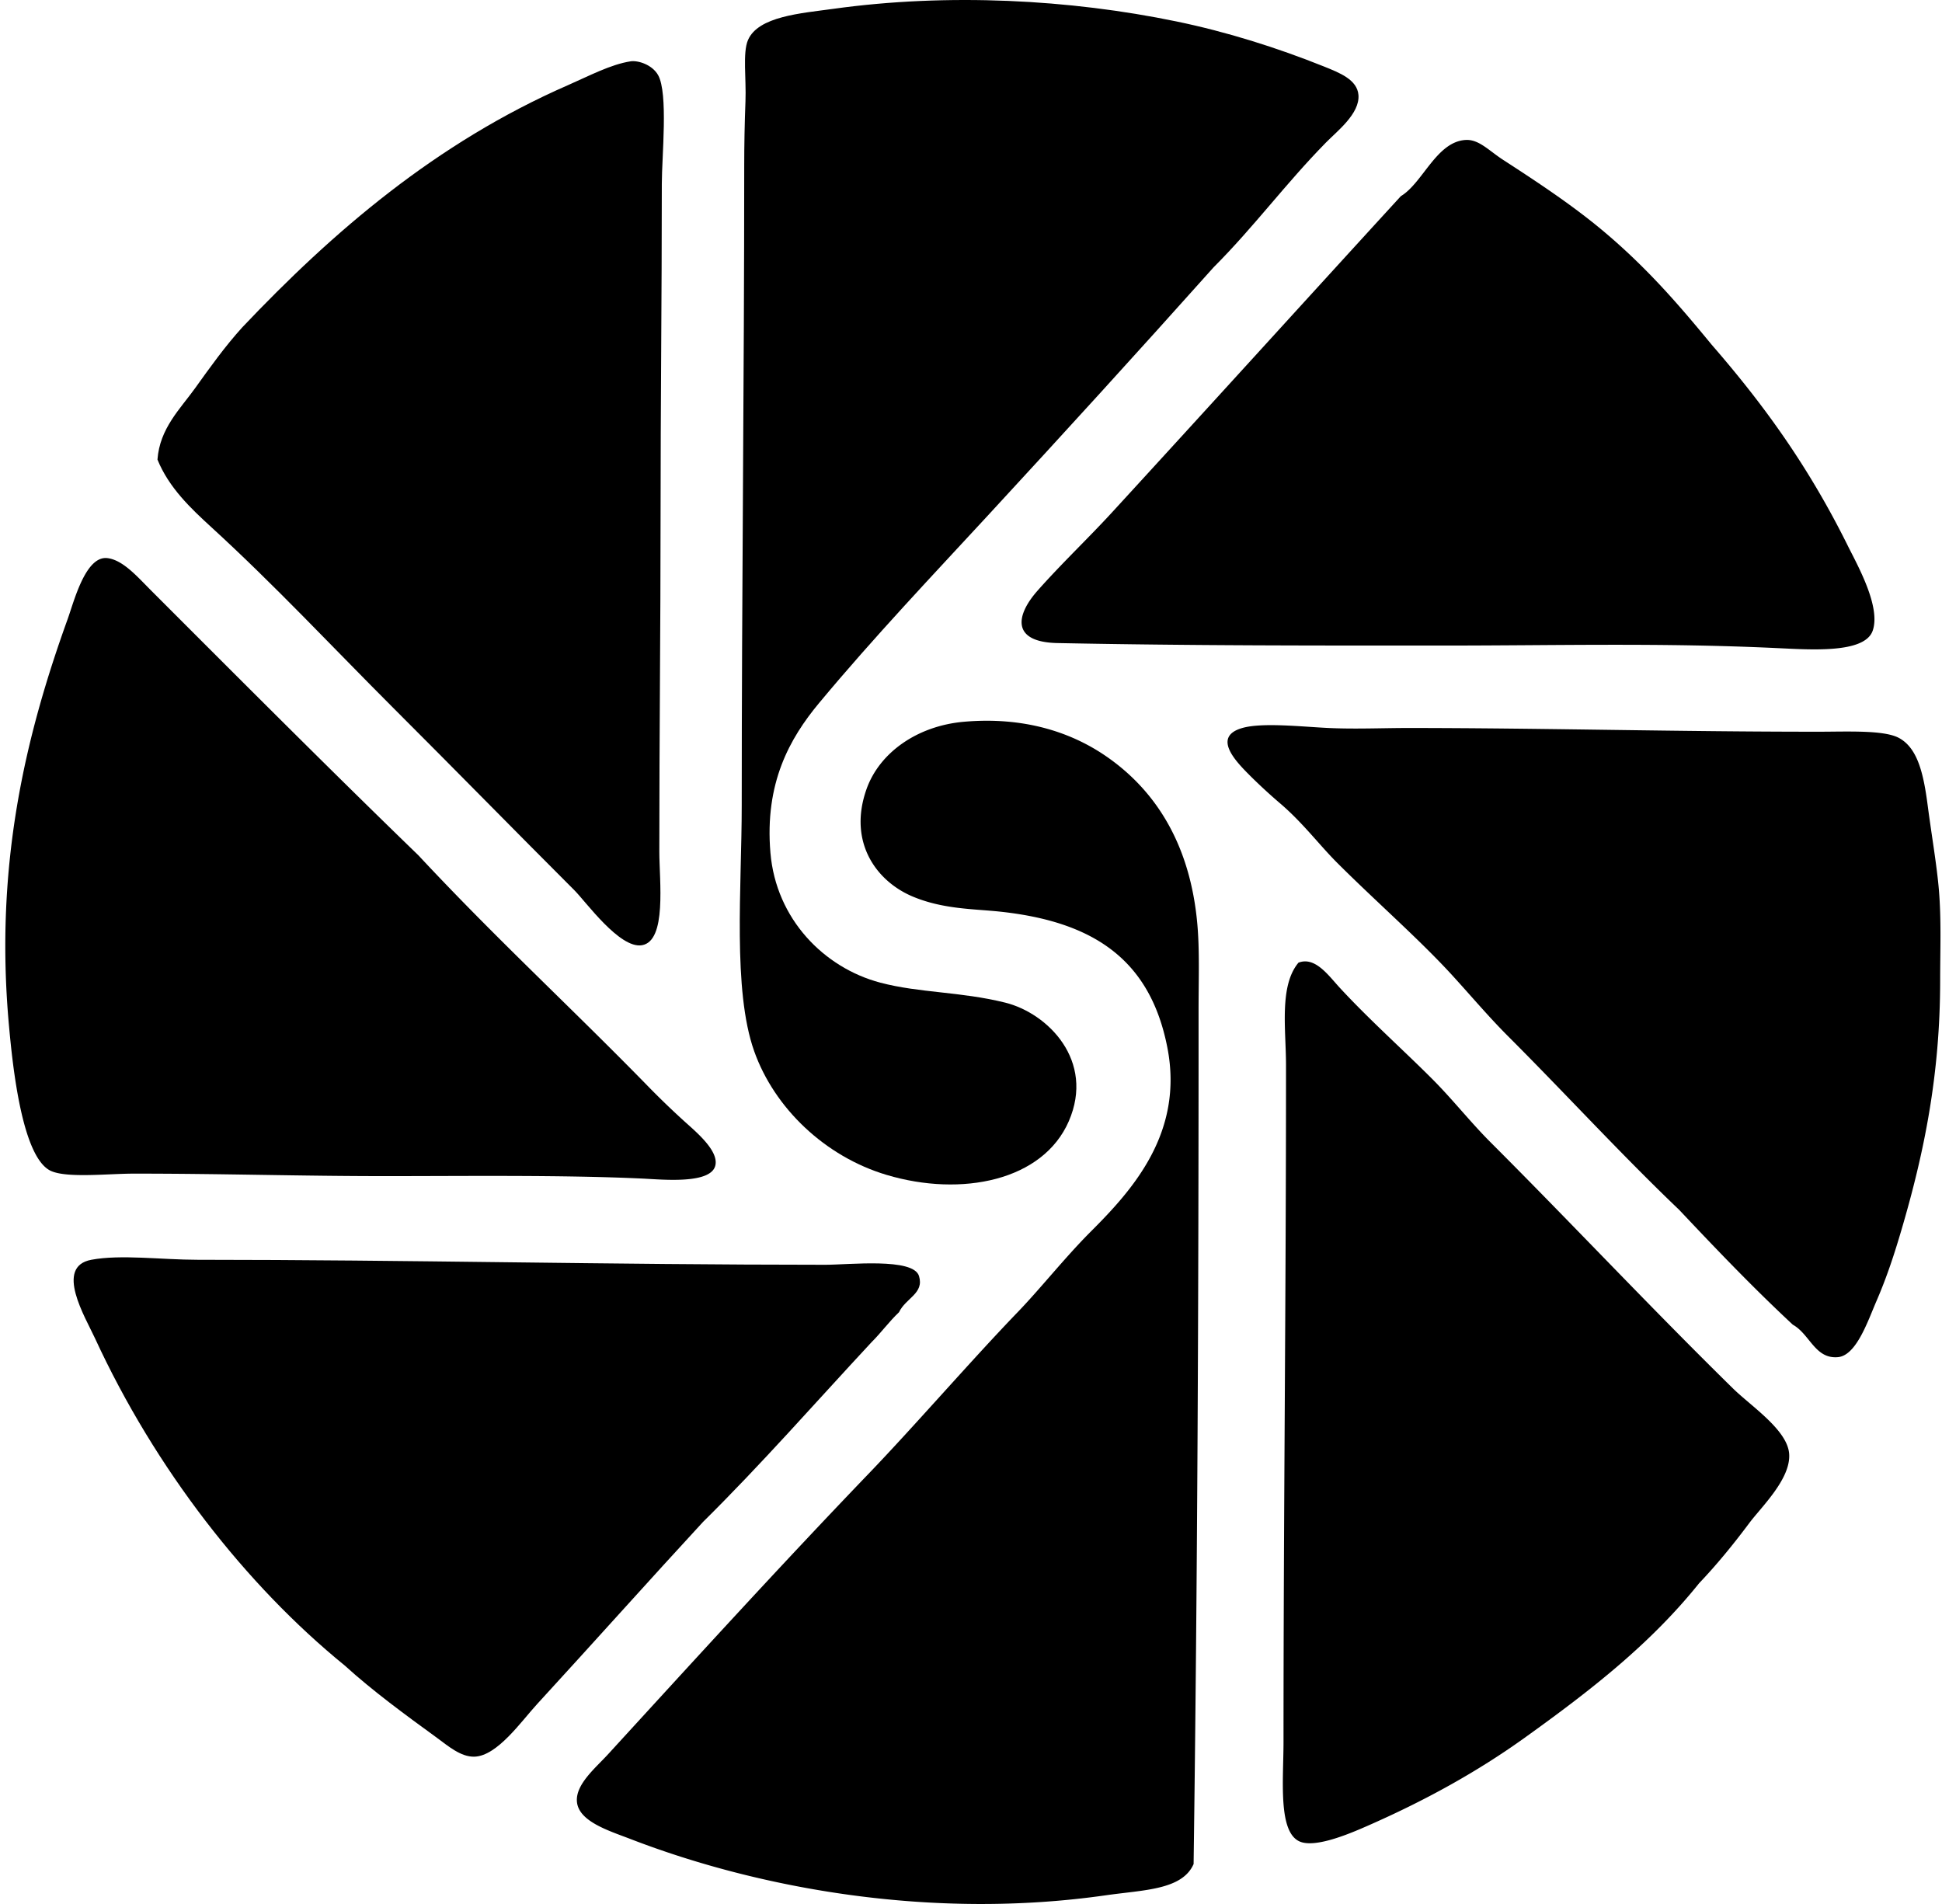 <svg xmlns="http://www.w3.org/2000/svg" width="204" height="200" fill="none" viewBox="0 0 204 200">
  <path fill="#000" fill-rule="evenodd" d="M127.483 28.08c-8.352 9.336-15.279 16.931-23.736 26.097-5.666 6.139-11.937 12.739-17.703 19.668-3.095 3.718-5.733 8.414-5.113 15.734.587 6.968 5.648 12.086 11.538 13.64 4.143 1.094 8.396.929 13.115 2.097 4.5 1.115 9.446 6.109 6.69 12.459-2.715 6.248-11.239 7.997-19.146 5.638-6.461-1.93-11.78-7.014-13.9-12.984-2.285-6.433-1.312-17.247-1.312-25.831 0-22.47.262-44.514.262-67.273 0-1.981.041-4.408.131-6.69.093-2.339-.308-5.095.263-6.425 1.073-2.504 5.601-2.815 8.918-3.276 12.101-1.687 24.915-.993 36.064 1.313 5.303 1.093 10.583 2.758 15.475 4.719 1.708.684 3.545 1.402 3.672 3.015.154 1.956-2.239 3.793-3.41 4.987-4.281 4.361-7.536 8.836-11.808 13.112ZM16.542 48.274c.232-3.273 2.406-5.339 3.934-7.472 1.585-2.21 3.145-4.402 4.984-6.427 9.49-10.012 20.338-19.378 34.227-25.44 2.154-.94 4.452-2.17 6.56-2.494.763-.116 2.26.343 2.883 1.446 1.079 1.91.392 8.566.392 11.41 0 12.1-.134 23.26-.132 34.882.003 11.57-.133 23.228-.13 35.275 0 3.085.807 9.41-1.838 9.837-2.339.375-5.88-4.573-7.081-5.772-6.469-6.468-12.364-12.497-19.015-19.143-6.484-6.485-12.41-12.853-19.146-19.018-2.108-1.93-4.442-4.125-5.638-7.084Z" clip-rule="evenodd"/>
  <path fill="#000" fill-rule="evenodd" d="M179.806 36.209c5.64 6.49 10.238 12.93 14.296 21.112.998 2.012 3.487 6.389 2.622 8.918-.831 2.424-6.492 2.005-10.097 1.837-12.06-.568-23.029-.265-34.883-.265-13.653.003-26.621.016-40.652-.262-4.827-.095-4.441-2.861-2.097-5.509 2.488-2.812 5.324-5.504 7.737-8.128 10.169-11.08 20.191-22.134 30.424-33.309 2.308-1.384 3.739-5.735 6.816-5.902 1.387-.075 2.442 1.132 3.935 2.097 3.651 2.364 7.24 4.747 10.359 7.346 4.832 4.027 8.319 8.154 11.54 12.065ZM43.95 89.844c8.155 8.739 15.645 15.601 23.866 23.997a87.6 87.6 0 0 0 4.063 3.934c1.178 1.071 3.574 3.031 3.278 4.591-.383 2.045-5.468 1.543-7.603 1.438-8.332-.394-18.774-.26-26.884-.26-9.152.003-17.11-.265-26.621-.262-2.66 0-6.916.483-8.656-.265-3.057-1.313-4.058-10.926-4.456-15.344-1.524-16.843 1.75-30.377 6.162-42.62.674-1.865 1.884-6.718 4.197-6.425 1.631.208 3.11 1.93 4.588 3.41 9.162 9.165 19.007 19.038 28.067 27.806Zm81.434 105.96c-1.199 2.725-5.224 2.712-9.178 3.276-18.264 2.619-36.392-.667-49.962-5.9-2.244-.865-5.47-1.837-5.64-3.934-.147-1.822 1.958-3.538 3.278-4.982 9.047-9.878 18.006-19.72 27.406-29.505 4.812-5.008 10.717-11.844 15.606-16.916 2.47-2.565 4.984-5.771 7.737-8.522 4.328-4.328 9.744-10.333 7.997-19.277-1.817-9.312-7.835-13.267-17.703-14.296-2.696-.278-5.887-.245-9.05-1.573-3.844-1.615-6.81-5.737-4.852-11.277 1.361-3.847 5.339-6.652 10.228-7.081 6.278-.554 11.206 1.086 14.821 3.54 5.383 3.656 8.962 9.412 9.703 17.703.249 2.802.131 5.81.131 9.049.008 29.339-.118 60.192-.522 89.695Zm62.947-56.653c-4.145-3.855-8.056-7.944-11.936-12.063-6.075-5.795-11.893-12.155-17.965-18.228-1.989-1.986-3.816-4.15-5.769-6.293-3.492-3.837-8.123-7.866-12.194-11.934-1.847-1.848-3.587-4.171-5.903-6.165a58.006 58.006 0 0 1-3.146-2.885c-1.436-1.436-4.225-4.166-.916-5.113 2.099-.602 6.309-.128 9.046 0 2.833.132 5.749-.002 8.396 0 14.237.006 28.222.394 43.012.392 3.111 0 6.945-.199 8.525.656 1.976 1.07 2.583 3.782 3.015 7.083.402 3.078.963 6.3 1.181 8.916.26 3.144.129 6.356.129 9.441.002 9.968-1.698 18.186-4.063 26.227-.687 2.334-1.49 4.858-2.625 7.475-.916 2.12-2.117 5.738-4.065 5.9-2.396.201-2.931-2.414-4.722-3.409Zm-51.93-38.03c1.75-.669 3.139 1.336 4.328 2.625 3.075 3.332 6.7 6.566 9.703 9.574 2.159 2.159 4.016 4.542 6.165 6.688 8.607 8.604 16.663 17.214 25.44 25.833 1.889 1.856 5.674 4.323 5.903 6.819.241 2.648-2.929 5.638-4.197 7.344-1.696 2.274-3.484 4.446-5.247 6.291-5.043 6.288-11.167 11.108-18.359 16.262-4.891 3.504-10.325 6.543-16.655 9.309-1.76.769-5.324 2.277-6.95 1.572-2.305-.998-1.703-6.51-1.703-10.49 0-24.529.267-46.403.262-71.076-.002-3.742-.733-8.304 1.31-10.751Z" clip-rule="evenodd"/>
  <path fill="#000" fill-rule="evenodd" d="M94.437 137.84c-1.034.975-1.876 2.146-2.884 3.147-5.877 6.317-11.569 12.824-17.706 18.884-5.431 5.882-11.558 12.739-17.437 19.144-1.647 1.79-4.161 5.426-6.56 5.511-1.45.049-2.814-1.153-3.933-1.968-3.407-2.481-6.726-4.902-9.703-7.606-10.39-8.455-19.906-20.66-26.228-34.359-1.026-2.228-4.279-7.536-.393-8.262 3.098-.581 7.364-.002 11.146 0 21.98.003 43.169.52 65.964.525 2.462 0 9.24-.767 9.834 1.179.563 1.842-1.387 2.305-2.1 3.805Z" clip-rule="evenodd"/>
</svg>
